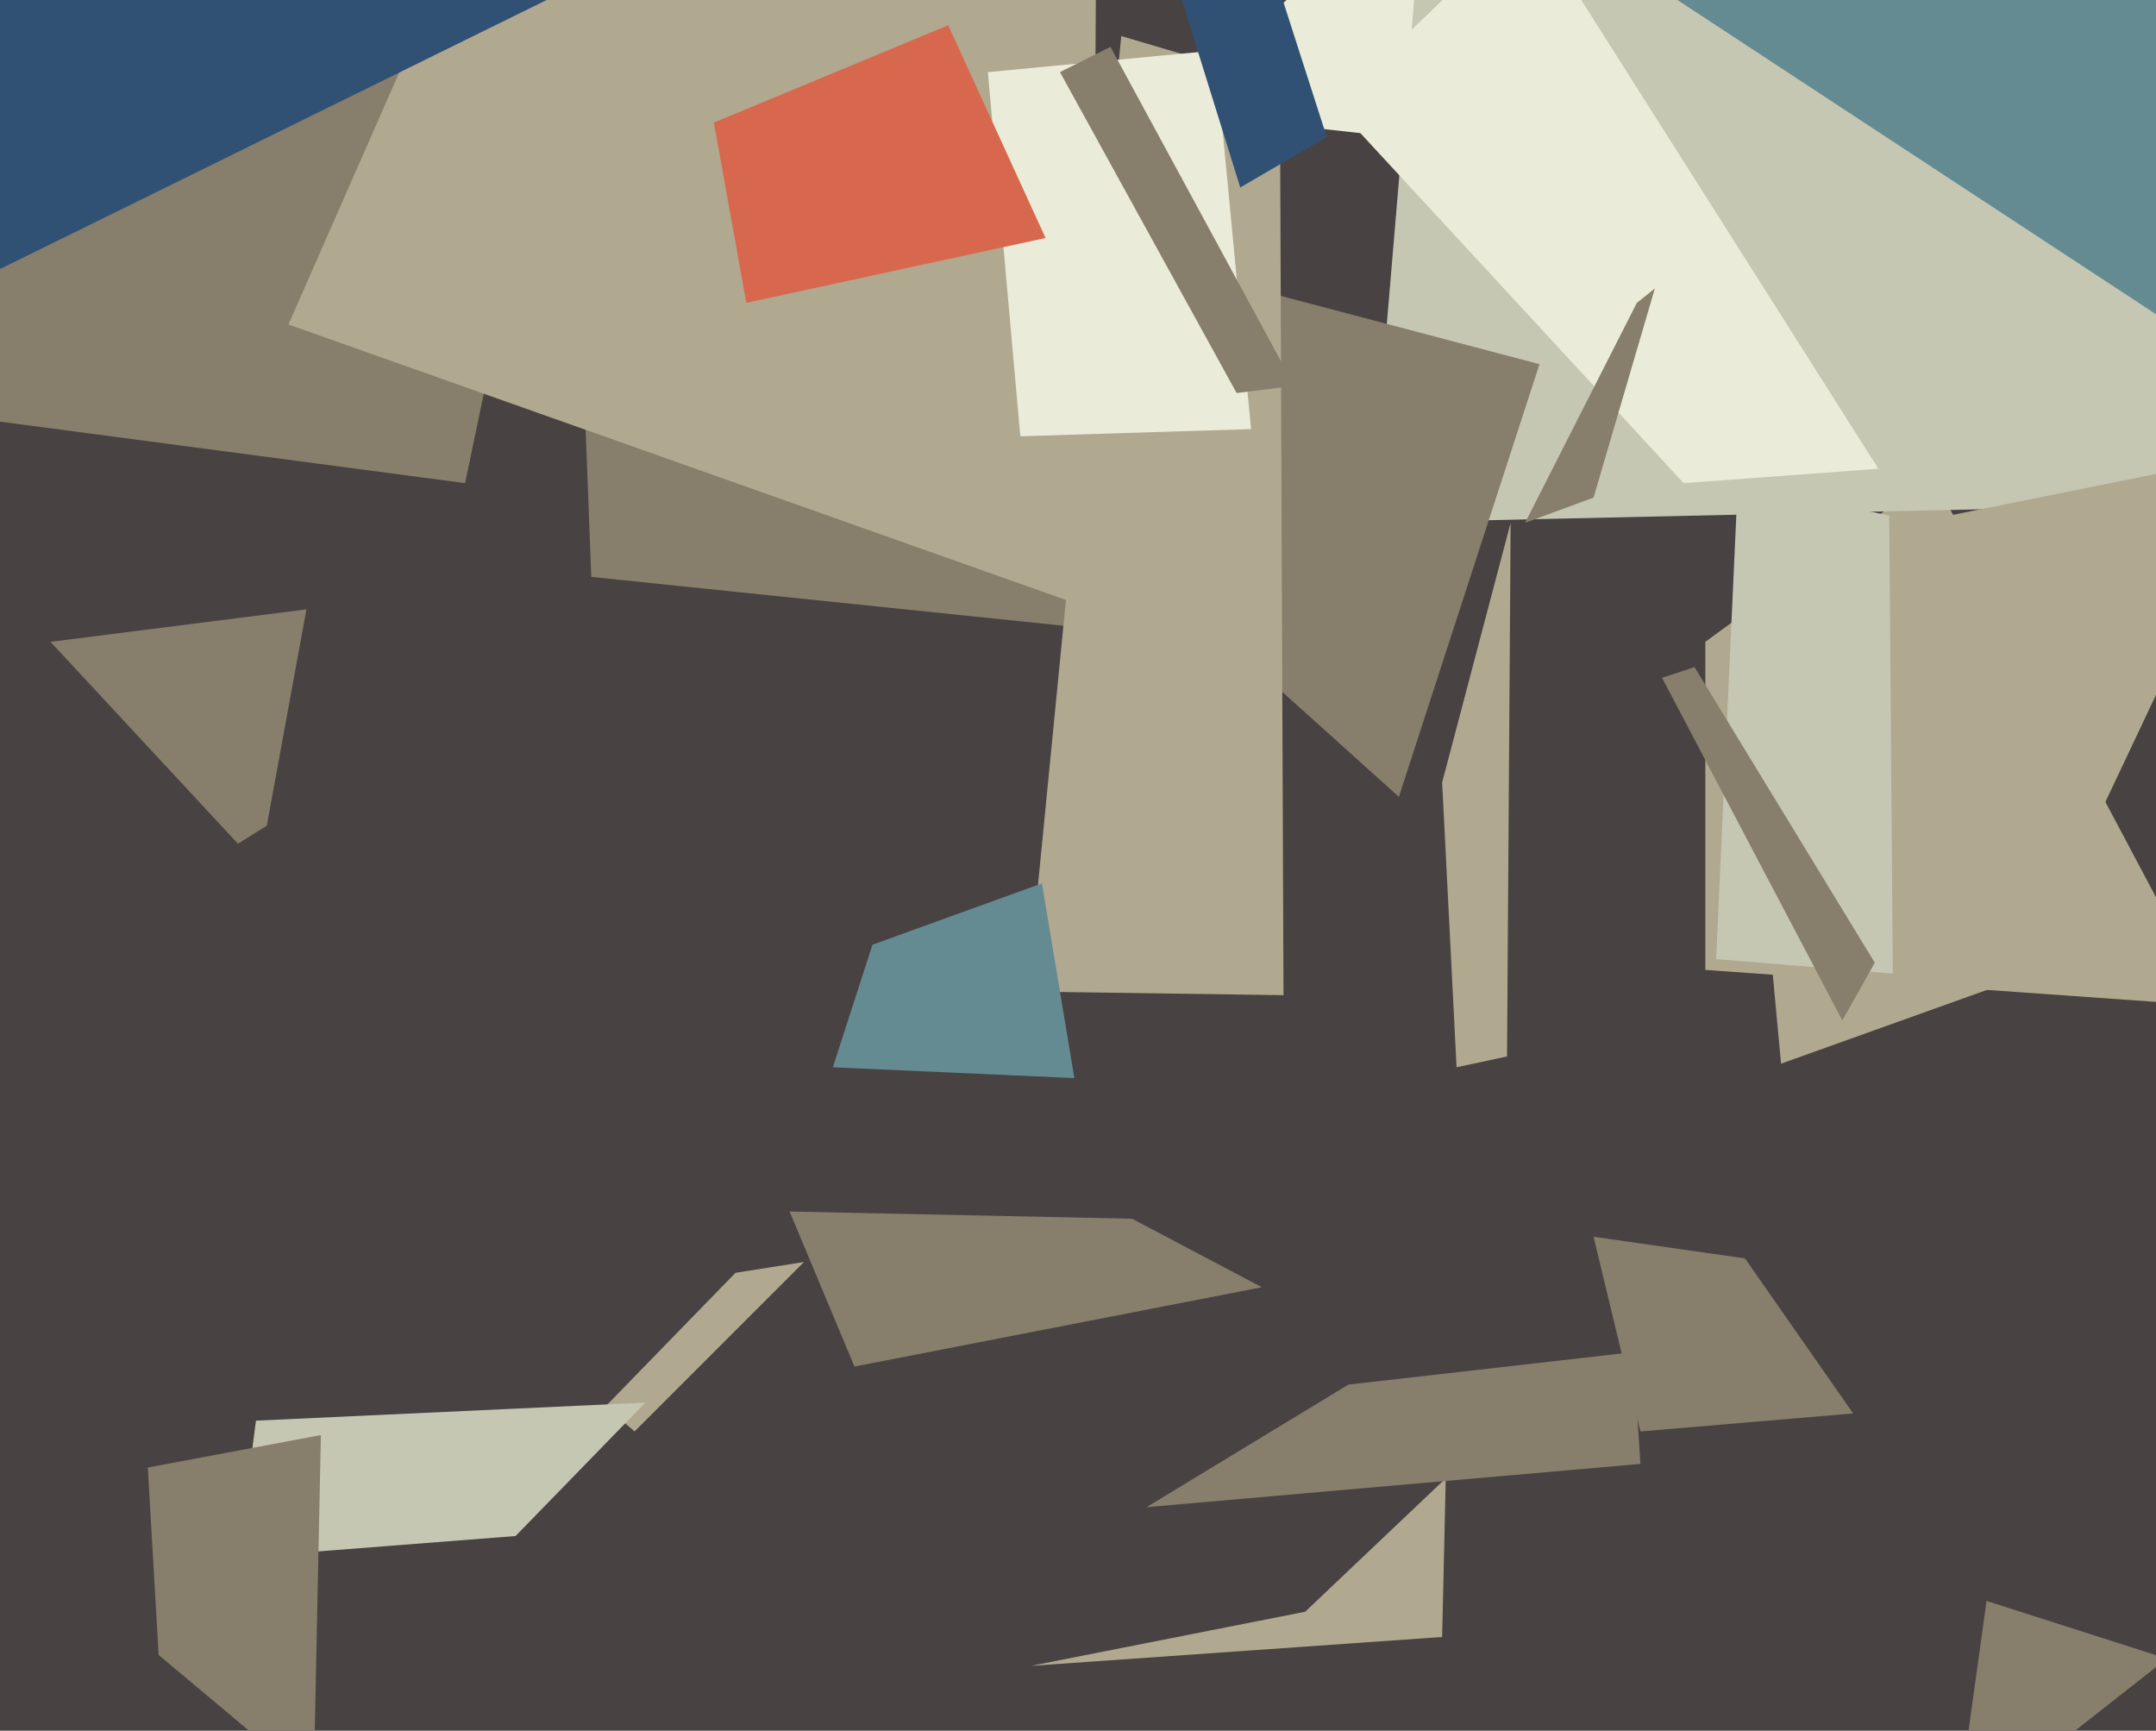 <svg xmlns="http://www.w3.org/2000/svg" width="598px" height="480px">
  <rect width="598" height="480" fill="rgb(72,66,66)"/>
  <polygon points="414,41 324,31 378,-20 511,6" fill="rgb(234,235,216)"/>
  <polygon points="614,279 473,269 473,178 536,132" fill="rgb(177,168,144)"/>
  <polygon points="168,390 204,353 223,350 176,397" fill="rgb(177,168,144)"/>
  <polygon points="442,343 484,349 514,392 455,397" fill="rgb(135,126,107)"/>
  <polygon points="650,139 380,145 414,-258 674,-231" fill="rgb(197,199,179)"/>
  <polygon points="160,56 255,-43 309,175 164,160" fill="rgb(135,126,107)"/>
  <polygon points="400,217 419,145 418,293 404,296" fill="rgb(177,168,144)"/>
  <polygon points="388,221 318,158 355,82 427,101" fill="rgb(135,126,107)"/>
  <polygon points="71,394 179,389 143,426 66,432" fill="rgb(197,199,179)"/>
  <polygon points="370,29 424,-23 521,130 467,134" fill="rgb(234,235,216)"/>
  <polygon points="573,482 546,480 551,444 601,460" fill="rgb(135,126,107)"/>
  <polygon points="129,134 -128,100 32,-298 171,-67" fill="rgb(135,126,107)"/>
  <polygon points="362,447 401,410 400,454 286,462" fill="rgb(177,168,144)"/>
  <polygon points="303,169 80,90 120,-1 304,-11" fill="rgb(177,168,144)"/>
  <polygon points="-153,-33 75,-32 176,-12 -78,113" fill="rgb(48,81,115)"/>
  <polygon points="41,407 89,398 87,495 44,459" fill="rgb(135,126,107)"/>
  <polygon points="356,276 285,275 311,10 355,23" fill="rgb(177,168,144)"/>
  <polygon points="274,20 337,14 347,119 283,121" fill="rgb(234,235,216)"/>
  <polygon points="350,357 237,379 219,336 314,338" fill="rgb(135,126,107)"/>
  <polygon points="14,178 85,169 74,229 66,234" fill="rgb(135,126,107)"/>
  <polygon points="316,-38 341,-46 368,38 344,52" fill="rgb(48,81,115)"/>
  <polygon points="374,384 453,375 455,406 318,418" fill="rgb(135,126,107)"/>
  <polygon points="294,20 308,13 359,107 343,109" fill="rgb(135,126,107)"/>
  <polygon points="712,162 415,-33 644,-318 923,-129" fill="rgb(101,139,146)"/>
  <polygon points="442,138 423,145 454,84 459,80" fill="rgb(135,126,107)"/>
  <polygon points="481,155 630,125 561,271 494,295" fill="rgb(177,168,144)"/>
  <polygon points="198,34 263,7 290,66 207,84" fill="rgb(216,104,77)"/>
  <polygon points="525,270 476,266 482,134 524,143" fill="rgb(197,199,179)"/>
  <polygon points="461,188 470,185 520,267 511,283" fill="rgb(135,126,107)"/>
  <polygon points="242,262 289,245 298,299 231,296" fill="rgb(101,139,146)"/>
</svg>